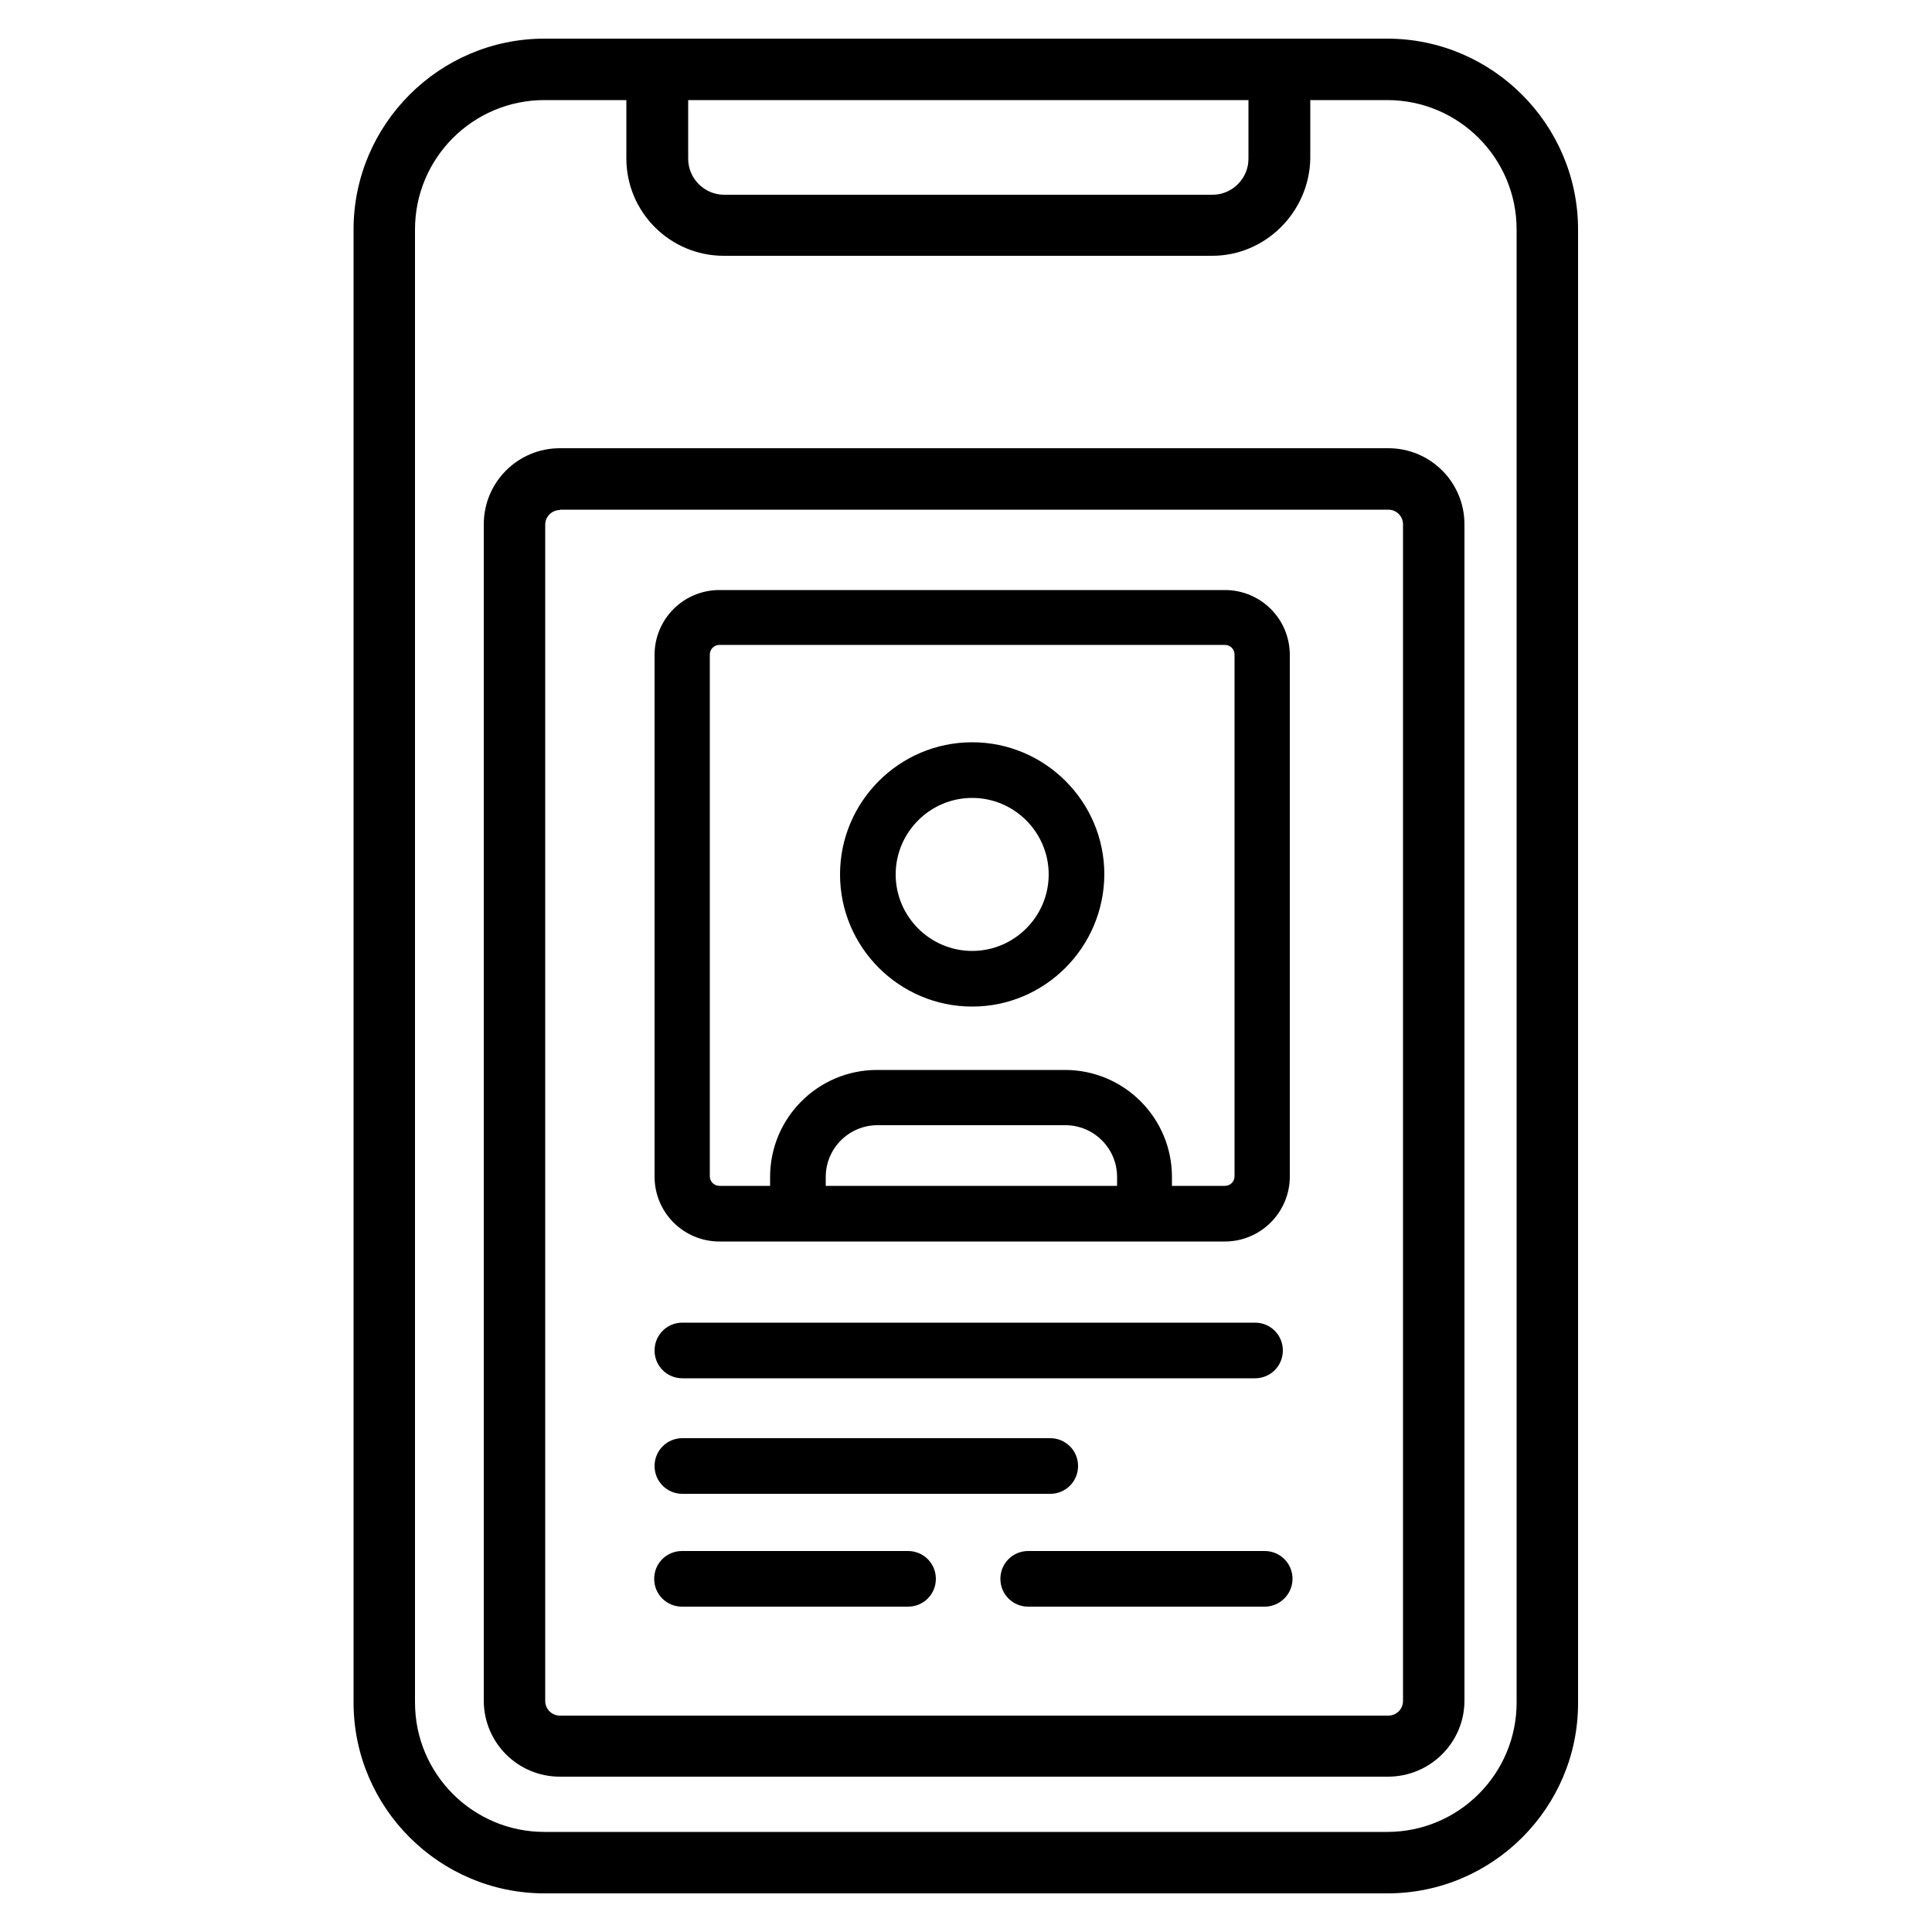 <?xml version="1.0" encoding="utf-8"?>
<!-- Generator: Adobe Illustrator 24.0.1, SVG Export Plug-In . SVG Version: 6.00 Build 0)  -->
<svg version="1.1" id="Layer_1" xmlns="http://www.w3.org/2000/svg" xmlns:xlink="http://www.w3.org/1999/xlink" x="0px" y="0px"
	 viewBox="0 0 50 50" style="enable-background:new 0 0 50 50;" xml:space="preserve">
<g>
	<g>
		<g>
			<path d="M35.91,49H14.09c-2.72,0-4.94-2.22-4.94-4.94V5.94C9.15,3.22,11.37,1,14.09,1h21.81c2.72,0,4.94,2.22,4.94,4.94v38.12
				C40.85,46.78,38.63,49,35.91,49z M14.09,2.59c-1.85,0-3.35,1.5-3.35,3.35v38.12c0,1.85,1.5,3.35,3.35,3.35h21.81
				c1.85,0,3.35-1.5,3.35-3.35V5.94c0-1.85-1.5-3.35-3.35-3.35H14.09z"/>
		</g>
		<g>
			<path d="M31.37,6.62H18.73c-1.39,0-2.52-1.13-2.52-2.52V1.93c0-0.44,0.36-0.8,0.8-0.8s0.8,0.36,0.8,0.8v2.18
				c0,0.51,0.42,0.93,0.93,0.93h12.64c0.51,0,0.93-0.42,0.93-0.93V1.93c0-0.44,0.36-0.8,0.8-0.8s0.8,0.36,0.8,0.8v2.18
				C33.88,5.49,32.75,6.62,31.37,6.62z"/>
		</g>
	</g>
	<g>
		<path d="M35.92,45.98H14.49c-1.09,0-1.97-0.88-1.97-1.97V13.57c0-1.09,0.88-1.97,1.97-1.97h21.44c1.09,0,1.97,0.88,1.97,1.97
			v30.44C37.9,45.1,37.01,45.98,35.92,45.98z M14.49,13.2c-0.21,0-0.38,0.17-0.38,0.38v30.44c0,0.21,0.17,0.38,0.38,0.38h21.44
			c0.21,0,0.38-0.17,0.38-0.38V13.57c0-0.21-0.17-0.38-0.38-0.38H14.49z"/>
	</g>
	<g>
		<path d="M31.7,32.13H18.62c-0.93,0-1.68-0.75-1.68-1.68v-13.5c0-0.93,0.75-1.68,1.68-1.68H31.7c0.93,0,1.68,0.75,1.68,1.68v13.5
			C33.38,31.37,32.63,32.13,31.7,32.13z M18.62,16.69c-0.14,0-0.25,0.11-0.25,0.25v13.5c0,0.14,0.11,0.25,0.25,0.25H31.7
			c0.14,0,0.25-0.11,0.25-0.25v-13.5c0-0.14-0.11-0.25-0.25-0.25H18.62z"/>
	</g>
	<g>
		<path d="M25.16,26.05c-1.88,0-3.42-1.53-3.42-3.42c0-1.88,1.53-3.42,3.42-3.42c1.88,0,3.42,1.53,3.42,3.42
			C28.57,24.52,27.04,26.05,25.16,26.05z M25.16,20.65c-1.09,0-1.98,0.89-1.98,1.98c0,1.09,0.89,1.98,1.98,1.98
			c1.09,0,1.98-0.89,1.98-1.98C27.14,21.54,26.25,20.65,25.16,20.65z"/>
	</g>
	<g>
		<path d="M29.63,31.76c-0.4,0-0.72-0.32-0.72-0.72v-0.58c0-0.74-0.6-1.34-1.34-1.34h-4.86c-0.74,0-1.34,0.6-1.34,1.34v0.58
			c0,0.4-0.32,0.72-0.72,0.72c-0.4,0-0.72-0.32-0.72-0.72v-0.58c0-1.53,1.24-2.77,2.77-2.77h4.86c1.53,0,2.77,1.24,2.77,2.77v0.58
			C30.34,31.44,30.02,31.76,29.63,31.76z"/>
	</g>
	<g>
		<path d="M32.48,35.67H17.66c-0.4,0-0.72-0.32-0.72-0.72s0.32-0.72,0.72-0.72h14.82c0.4,0,0.72,0.32,0.72,0.72
			S32.88,35.67,32.48,35.67z"/>
	</g>
	<g>
		<path d="M27.18,38.66h-9.52c-0.4,0-0.72-0.32-0.72-0.72s0.32-0.72,0.72-0.72h9.52c0.4,0,0.72,0.32,0.72,0.72
			S27.58,38.66,27.18,38.66z"/>
	</g>
	<g>
		<path d="M32.73,41.58h-6.12c-0.4,0-0.72-0.32-0.72-0.72s0.32-0.72,0.72-0.72h6.12c0.4,0,0.72,0.32,0.72,0.72
			S33.12,41.58,32.73,41.58z"/>
	</g>
	<g>
		<path d="M23.5,41.58h-5.85c-0.4,0-0.72-0.32-0.72-0.72s0.32-0.72,0.72-0.72h5.85c0.4,0,0.72,0.32,0.72,0.72S23.9,41.58,23.5,41.58
			z"/>
	</g>
</g>
</svg>

